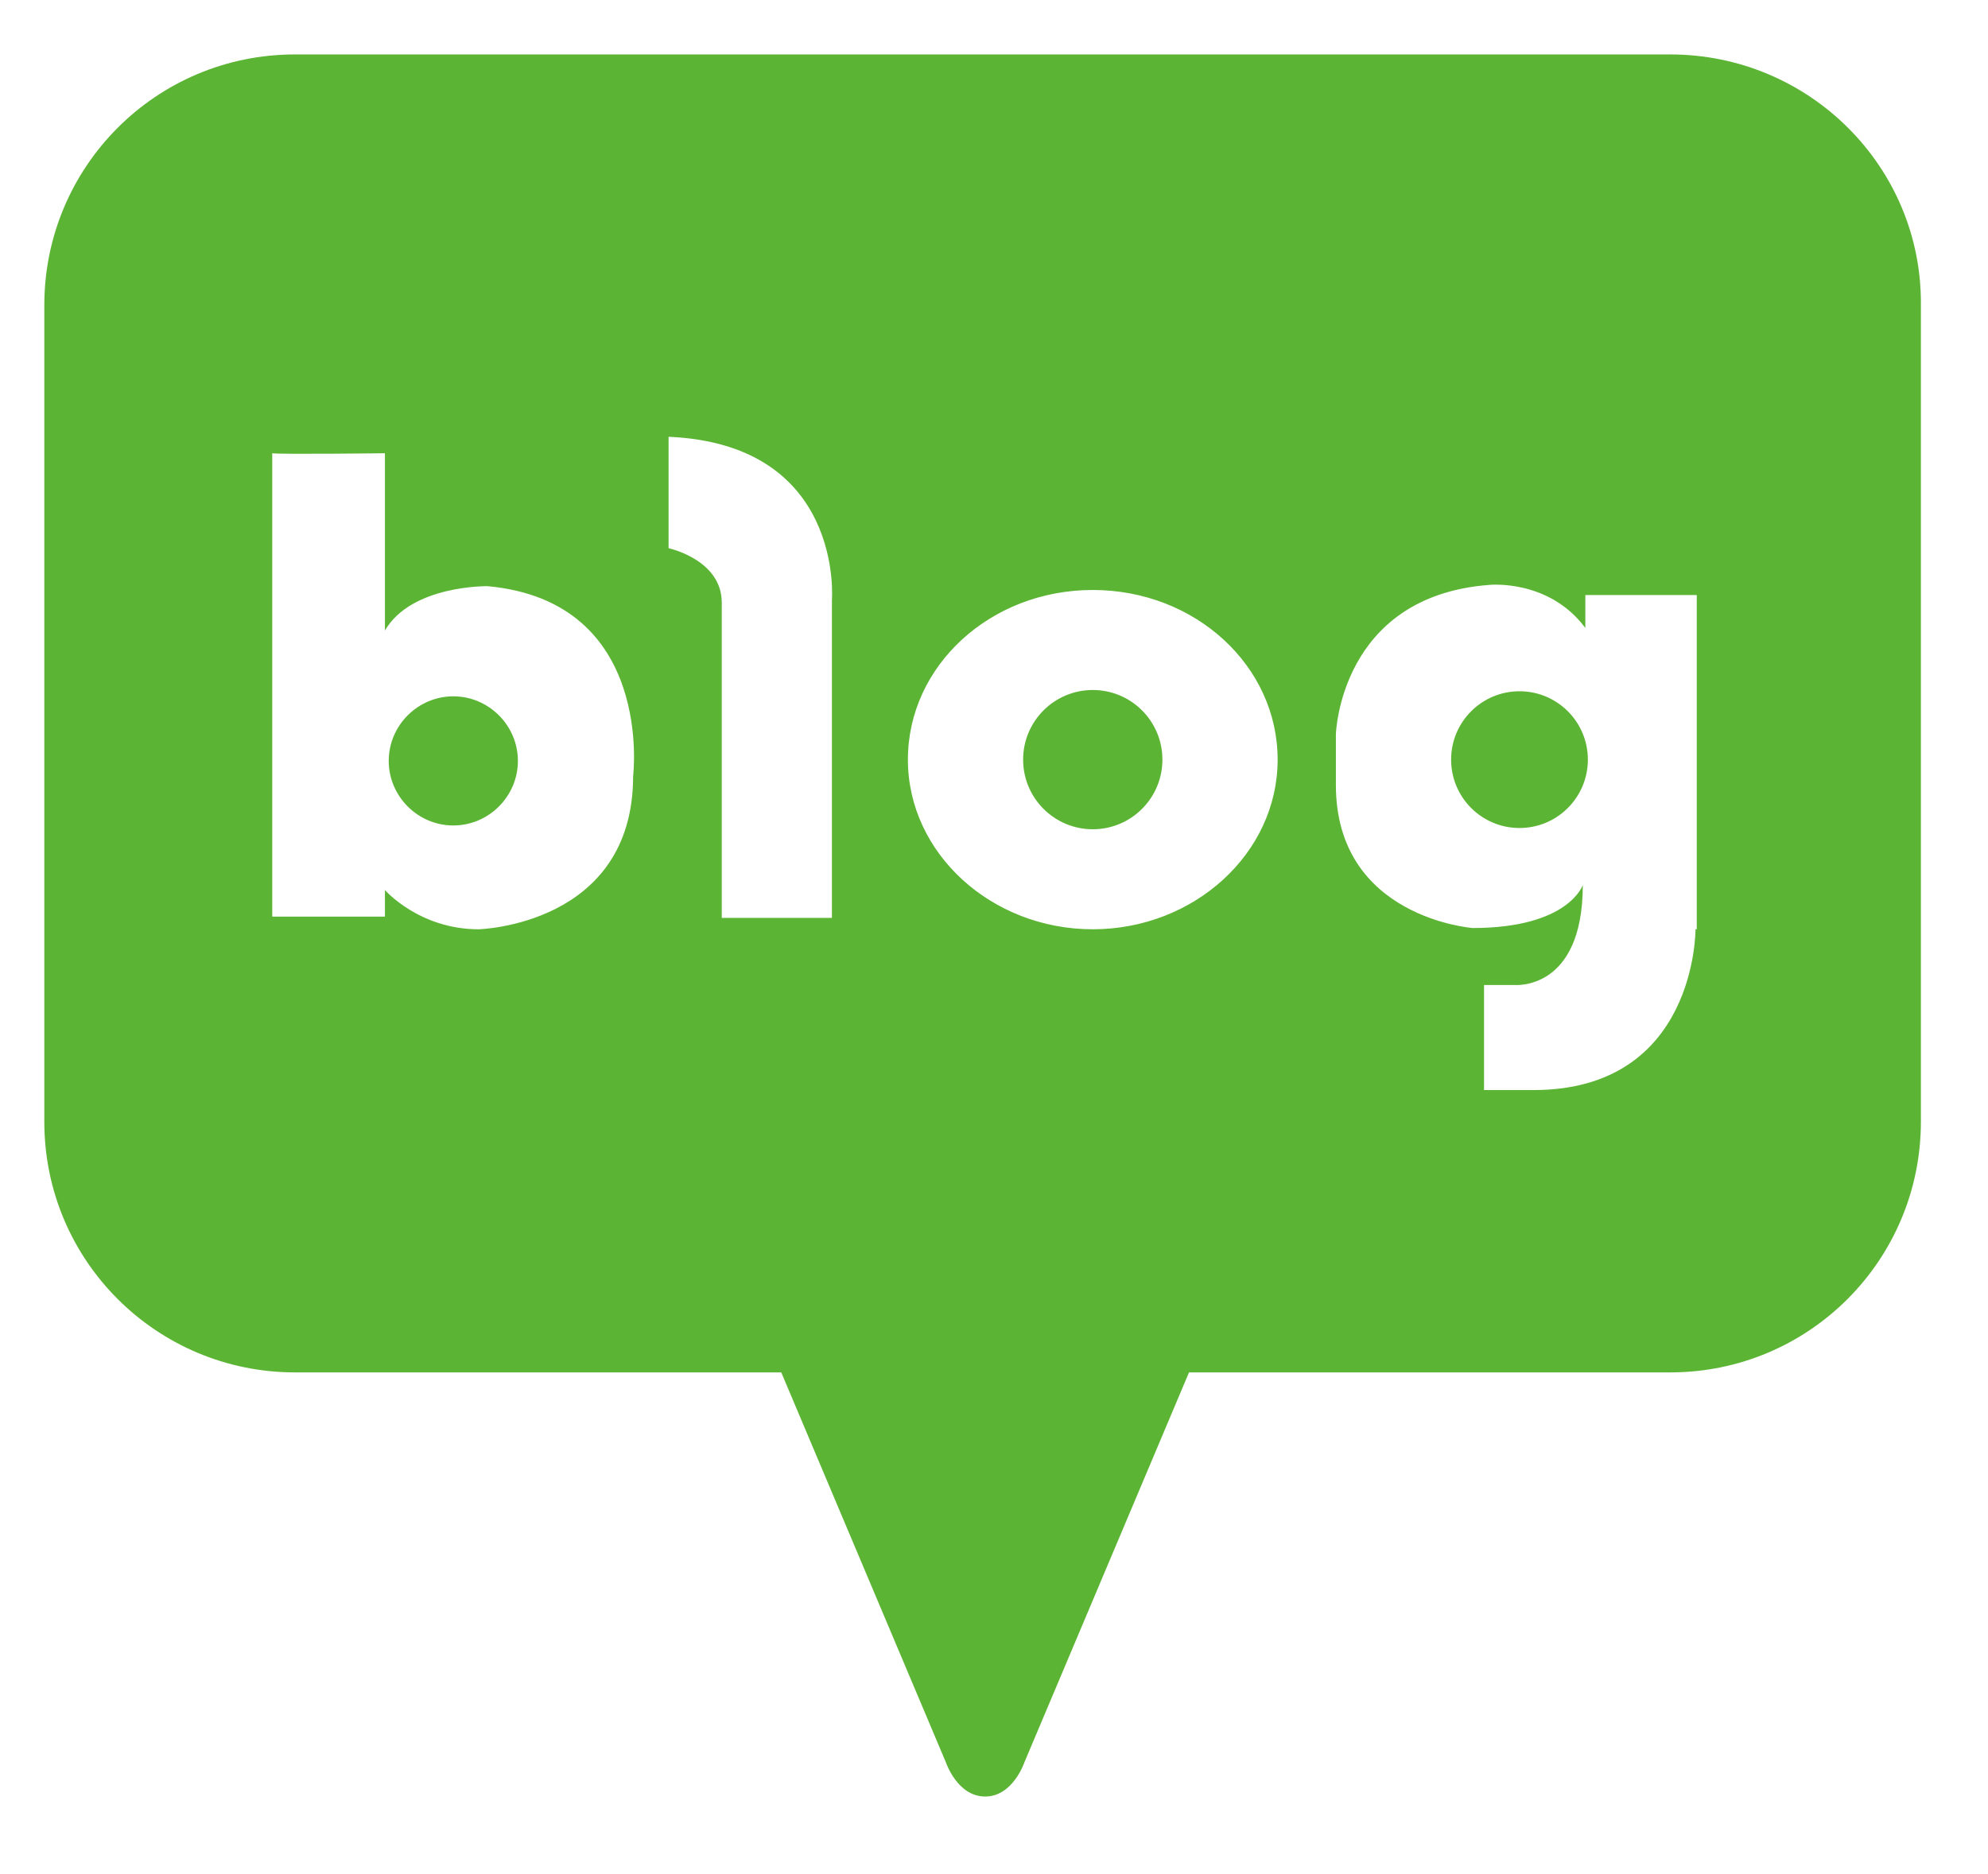 <?xml version="1.0" encoding="utf-8"?>
<!-- Generator: Adobe Illustrator 21.0.0, SVG Export Plug-In . SVG Version: 6.00 Build 0)  -->
<svg version="1.1" id="레이어_1" xmlns="http://www.w3.org/2000/svg" xmlns:xlink="http://www.w3.org/1999/xlink" x="0px"
	 y="0px" viewBox="0 0 157 148" style="enable-background:new 0 0 157 148;" xml:space="preserve">
<style type="text/css">
	.st0{fill:#5BB433;}
</style>
<g>
	<path class="st0" d="M35.8,55c-2.8,0-5.1,2.3-5.1,5.1s2.3,5.1,5.1,5.1s5.1-2.3,5.1-5.1S38.6,55,35.8,55z"/>
	<circle class="st0" cx="86.3" cy="60" r="5.5"/>
	<path class="st0" d="M131.9,4.3H23.3c-11,0-19.8,8.9-19.8,19.8v64.5c0,11,8.9,19.8,19.8,19.8h38.4l13,30.8c0,0,0.9,2.7,3.1,2.7l0,0
		c2.2,0,3.1-2.7,3.1-2.7l13-30.8h38c11,0,19.8-8.9,19.8-19.8V24.1C151.8,13.2,142.9,4.3,131.9,4.3z M50,61.3
		C50,73.1,37.8,73.4,37.8,73.4c-4.7,0-7.4-3.1-7.4-3.1v2.1h-8.9V35.8c0,0,0,0,0,0v0c0.6,0.1,8.9,0,8.9,0v14c2.1-3.6,8.1-3.5,8.1-3.5
		C51.7,47.5,50,61.3,50,61.3z M65.7,47.4v25.1H57V47.6c0-3.4-4.2-4.3-4.2-4.3v-8.8C66.7,35.1,65.7,47.4,65.7,47.4z M86.3,73.4
		c-8,0-14.6-6-14.6-13.4s6.5-13.4,14.6-13.4s14.6,6,14.6,13.4S94.3,73.4,86.3,73.4z M133.9,73.4c0,0,0.1,12.7-12.8,12.7h-3.9v-8.3
		h2.4c0,0,5.4,0.5,5.4-7.9c0,0-1.1,3.4-8.7,3.4c0,0-10.8-0.8-10.8-11.3v-4c0,0,0.3-10.9,12.1-11.8c0,0,4.7-0.5,7.6,3.4V47h8.8V73.4z
		"/>
	<circle class="st0" cx="120" cy="60" r="5.4"/>
</g>
</svg>
